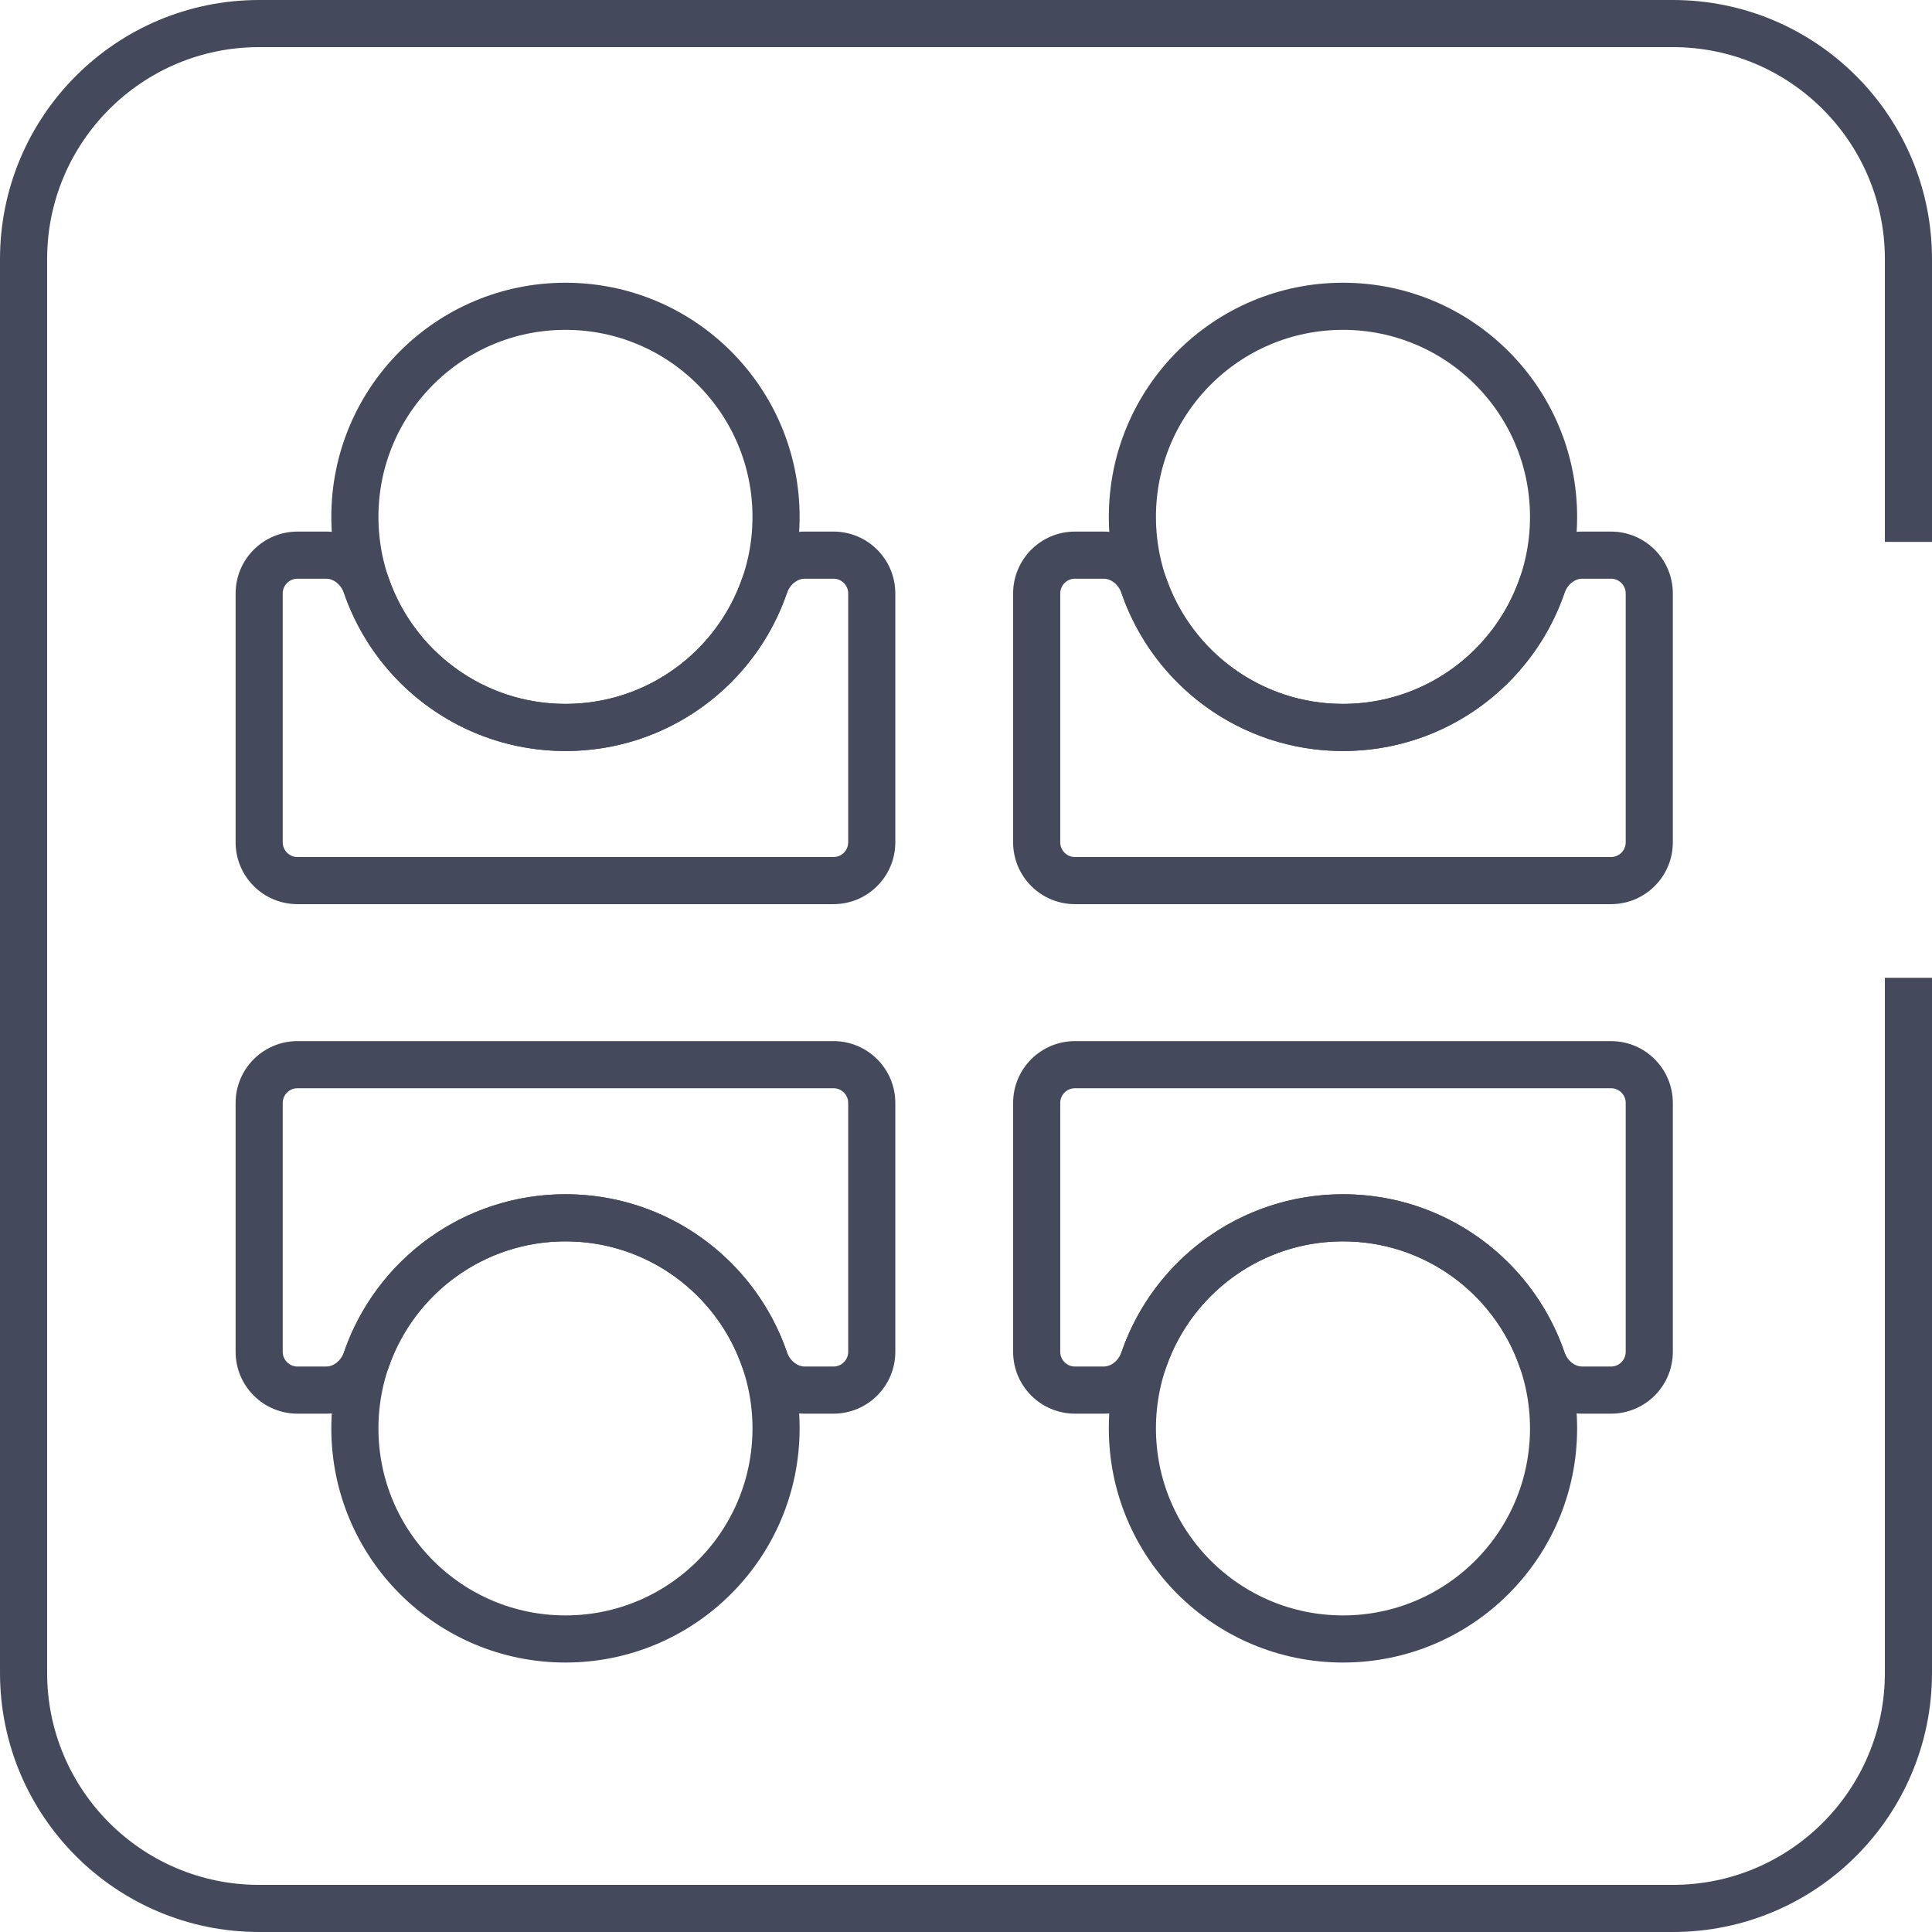 <svg width="82" height="82" viewBox="0 0 82 82" fill="none" xmlns="http://www.w3.org/2000/svg">
<path d="M81 23V11C81 5.477 76.523 1 71 1H11C5.477 1 1 5.477 1 11V71C1 76.523 5.477 81 11 81H71C76.523 81 81 76.523 81 71V41.5" stroke="#44495B" stroke-width="2"/>
<path d="M32.445 24.87L31.5 24.542L32.445 24.87ZM37 25.188L38 25.188L37 25.188ZM35.375 37.375L35.375 36.375L35.375 37.375ZM37 35.75L36 35.75L37 35.75ZM12.625 24.562L13.856 24.562L13.856 22.562L12.625 22.562L12.625 24.562ZM12 35.75V25.188H10V35.75H12ZM35.375 36.375L12.625 36.375L12.625 38.375L35.375 38.375L35.375 36.375ZM36 25.188L36 35.75L38 35.75L38 25.188L36 25.188ZM34.144 24.562L35.375 24.562L35.375 22.562L34.144 22.562L34.144 24.562ZM31.5 24.542C30.422 27.648 27.47 29.875 24 29.875V31.875C28.348 31.875 32.041 29.084 33.39 25.198L31.5 24.542ZM24 29.875C20.53 29.875 17.578 27.648 16.5 24.542L14.61 25.198C15.959 29.084 19.652 31.875 24 31.875V29.875ZM34.144 22.562C32.849 22.562 31.867 23.486 31.5 24.542L33.39 25.198C33.537 24.773 33.87 24.562 34.144 24.562L34.144 22.562ZM38 25.188C38 23.738 36.825 22.562 35.375 22.562L35.375 24.562C35.72 24.562 36 24.842 36 25.188L38 25.188ZM35.375 38.375C36.825 38.375 38 37.2 38 35.75L36 35.75C36 36.095 35.72 36.375 35.375 36.375L35.375 38.375ZM10 35.75C10 37.2 11.175 38.375 12.625 38.375L12.625 36.375C12.28 36.375 12 36.095 12 35.75H10ZM13.856 24.562C14.13 24.562 14.463 24.773 14.61 25.198L16.5 24.542C16.133 23.486 15.151 22.562 13.856 22.562L13.856 24.562ZM12.625 22.562C11.175 22.562 10 23.738 10 25.188H12C12 24.842 12.28 24.562 12.625 24.562L12.625 22.562Z" fill="#44495B"/>
<circle cx="24" cy="21.938" r="8.938" transform="rotate(180 24 21.938)" stroke="#44495B" stroke-width="2"/>
<path d="M46.856 59L46.856 58L46.856 59ZM48.555 57.692L49.499 58.02L48.555 57.692ZM44 57.375L43 57.375L44 57.375ZM45.625 59L45.625 58L45.625 59ZM45.625 45.188L45.625 46.188L45.625 45.188ZM44 46.812L45 46.812L44 46.812ZM67.144 59L67.144 60L67.144 59ZM68.375 59L68.375 58L68.375 59ZM68.375 58L67.144 58L67.144 60L68.375 60L68.375 58ZM69 46.812L69 57.375L71 57.375L71 46.812L69 46.812ZM45.625 46.188L68.375 46.188L68.375 44.188L45.625 44.188L45.625 46.188ZM45 57.375L45 46.812L43 46.812L43 57.375L45 57.375ZM46.856 58L45.625 58L45.625 60L46.856 60L46.856 58ZM49.499 58.02C50.578 54.914 53.53 52.688 57 52.688L57 50.688C52.652 50.688 48.959 53.479 47.61 57.364L49.499 58.02ZM57 52.688C60.47 52.688 63.422 54.914 64.501 58.02L66.39 57.364C65.041 53.479 61.348 50.688 57 50.688L57 52.688ZM46.856 60C48.151 60 49.133 59.077 49.499 58.02L47.61 57.364C47.463 57.789 47.13 58 46.856 58L46.856 60ZM43 57.375C43 58.825 44.175 60 45.625 60L45.625 58C45.28 58 45 57.72 45 57.375L43 57.375ZM45.625 44.188C44.175 44.188 43 45.363 43 46.812L45 46.812C45 46.467 45.28 46.188 45.625 46.188L45.625 44.188ZM71 46.812C71 45.363 69.825 44.188 68.375 44.188L68.375 46.188C68.72 46.188 69 46.467 69 46.812L71 46.812ZM67.144 58C66.87 58 66.537 57.789 66.39 57.364L64.501 58.02C64.867 59.077 65.849 60 67.144 60L67.144 58ZM68.375 60C69.825 60 71 58.825 71 57.375L69 57.375C69 57.72 68.72 58 68.375 58L68.375 60Z" fill="#44495B"/>
<circle cx="57" cy="60.625" r="8.938" stroke="#44495B" stroke-width="2"/>
<path d="M65.445 24.87L64.501 24.542L65.445 24.87ZM70 25.188L71 25.188L70 25.188ZM68.375 37.375L68.375 36.375L68.375 37.375ZM70 35.75L69 35.75L70 35.75ZM48.555 24.87L47.61 25.198L48.555 24.87ZM45.625 24.562L46.856 24.562L46.856 22.562L45.625 22.562L45.625 24.562ZM45 35.75V25.188H43V35.75H45ZM68.375 36.375L45.625 36.375L45.625 38.375L68.375 38.375L68.375 36.375ZM69 25.188L69 35.75L71 35.75L71 25.188L69 25.188ZM67.144 24.562L68.375 24.562L68.375 22.562L67.144 22.562L67.144 24.562ZM64.501 24.542C63.422 27.648 60.47 29.875 57 29.875V31.875C61.348 31.875 65.041 29.084 66.39 25.198L64.501 24.542ZM57 29.875C53.53 29.875 50.578 27.648 49.499 24.542L47.61 25.198C48.959 29.084 52.652 31.875 57 31.875V29.875ZM67.144 22.562C65.849 22.562 64.867 23.486 64.501 24.542L66.39 25.198C66.537 24.773 66.87 24.562 67.144 24.562L67.144 22.562ZM71 25.188C71 23.738 69.825 22.562 68.375 22.562L68.375 24.562C68.72 24.562 69 24.842 69 25.188L71 25.188ZM68.375 38.375C69.825 38.375 71 37.2 71 35.75L69 35.75C69 36.095 68.72 36.375 68.375 36.375L68.375 38.375ZM43 35.75C43 37.2 44.175 38.375 45.625 38.375L45.625 36.375C45.28 36.375 45 36.095 45 35.75H43ZM46.856 24.562C47.13 24.562 47.463 24.773 47.61 25.198L49.499 24.542C49.133 23.486 48.151 22.562 46.856 22.562L46.856 24.562ZM45.625 22.562C44.175 22.562 43 23.738 43 25.188H45C45 24.842 45.28 24.562 45.625 24.562L45.625 22.562Z" fill="#44495B"/>
<circle cx="57" cy="21.938" r="8.938" transform="rotate(180 57 21.938)" stroke="#44495B" stroke-width="2"/>
<path d="M13.856 59L13.856 58L13.856 59ZM15.555 57.692L16.5 58.02L15.555 57.692ZM11 57.375L10 57.375L11 57.375ZM12.625 59L12.625 58L12.625 59ZM12.625 45.188L12.625 46.188L12.625 45.188ZM11 46.812L12 46.812L11 46.812ZM32.445 57.692L33.39 57.364L32.445 57.692ZM35.375 58L34.144 58L34.144 60L35.375 60L35.375 58ZM36 46.812L36 57.375L38 57.375L38 46.812L36 46.812ZM12.625 46.188L35.375 46.188L35.375 44.188L12.625 44.188L12.625 46.188ZM12 57.375L12 46.812L10 46.812L10 57.375L12 57.375ZM13.856 58L12.625 58L12.625 60L13.856 60L13.856 58ZM16.5 58.02C17.578 54.914 20.53 52.688 24 52.688L24 50.688C19.652 50.688 15.959 53.479 14.61 57.364L16.5 58.02ZM24 52.688C27.47 52.688 30.422 54.914 31.5 58.02L33.39 57.364C32.041 53.479 28.348 50.688 24 50.688L24 52.688ZM13.856 60C15.151 60 16.133 59.077 16.5 58.02L14.61 57.364C14.463 57.789 14.13 58 13.856 58L13.856 60ZM10 57.375C10 58.825 11.175 60 12.625 60L12.625 58C12.28 58 12 57.72 12 57.375L10 57.375ZM12.625 44.188C11.175 44.188 10 45.363 10 46.812L12 46.812C12 46.467 12.28 46.188 12.625 46.188L12.625 44.188ZM38 46.812C38 45.363 36.825 44.188 35.375 44.188L35.375 46.188C35.72 46.188 36 46.467 36 46.812L38 46.812ZM34.144 58C33.87 58 33.537 57.789 33.39 57.364L31.5 58.02C31.867 59.077 32.849 60 34.144 60L34.144 58ZM35.375 60C36.825 60 38 58.825 38 57.375L36 57.375C36 57.72 35.72 58 35.375 58L35.375 60Z" fill="#44495B"/>
<circle cx="24" cy="60.625" r="8.938" stroke="#44495B" stroke-width="2"/>
</svg>
